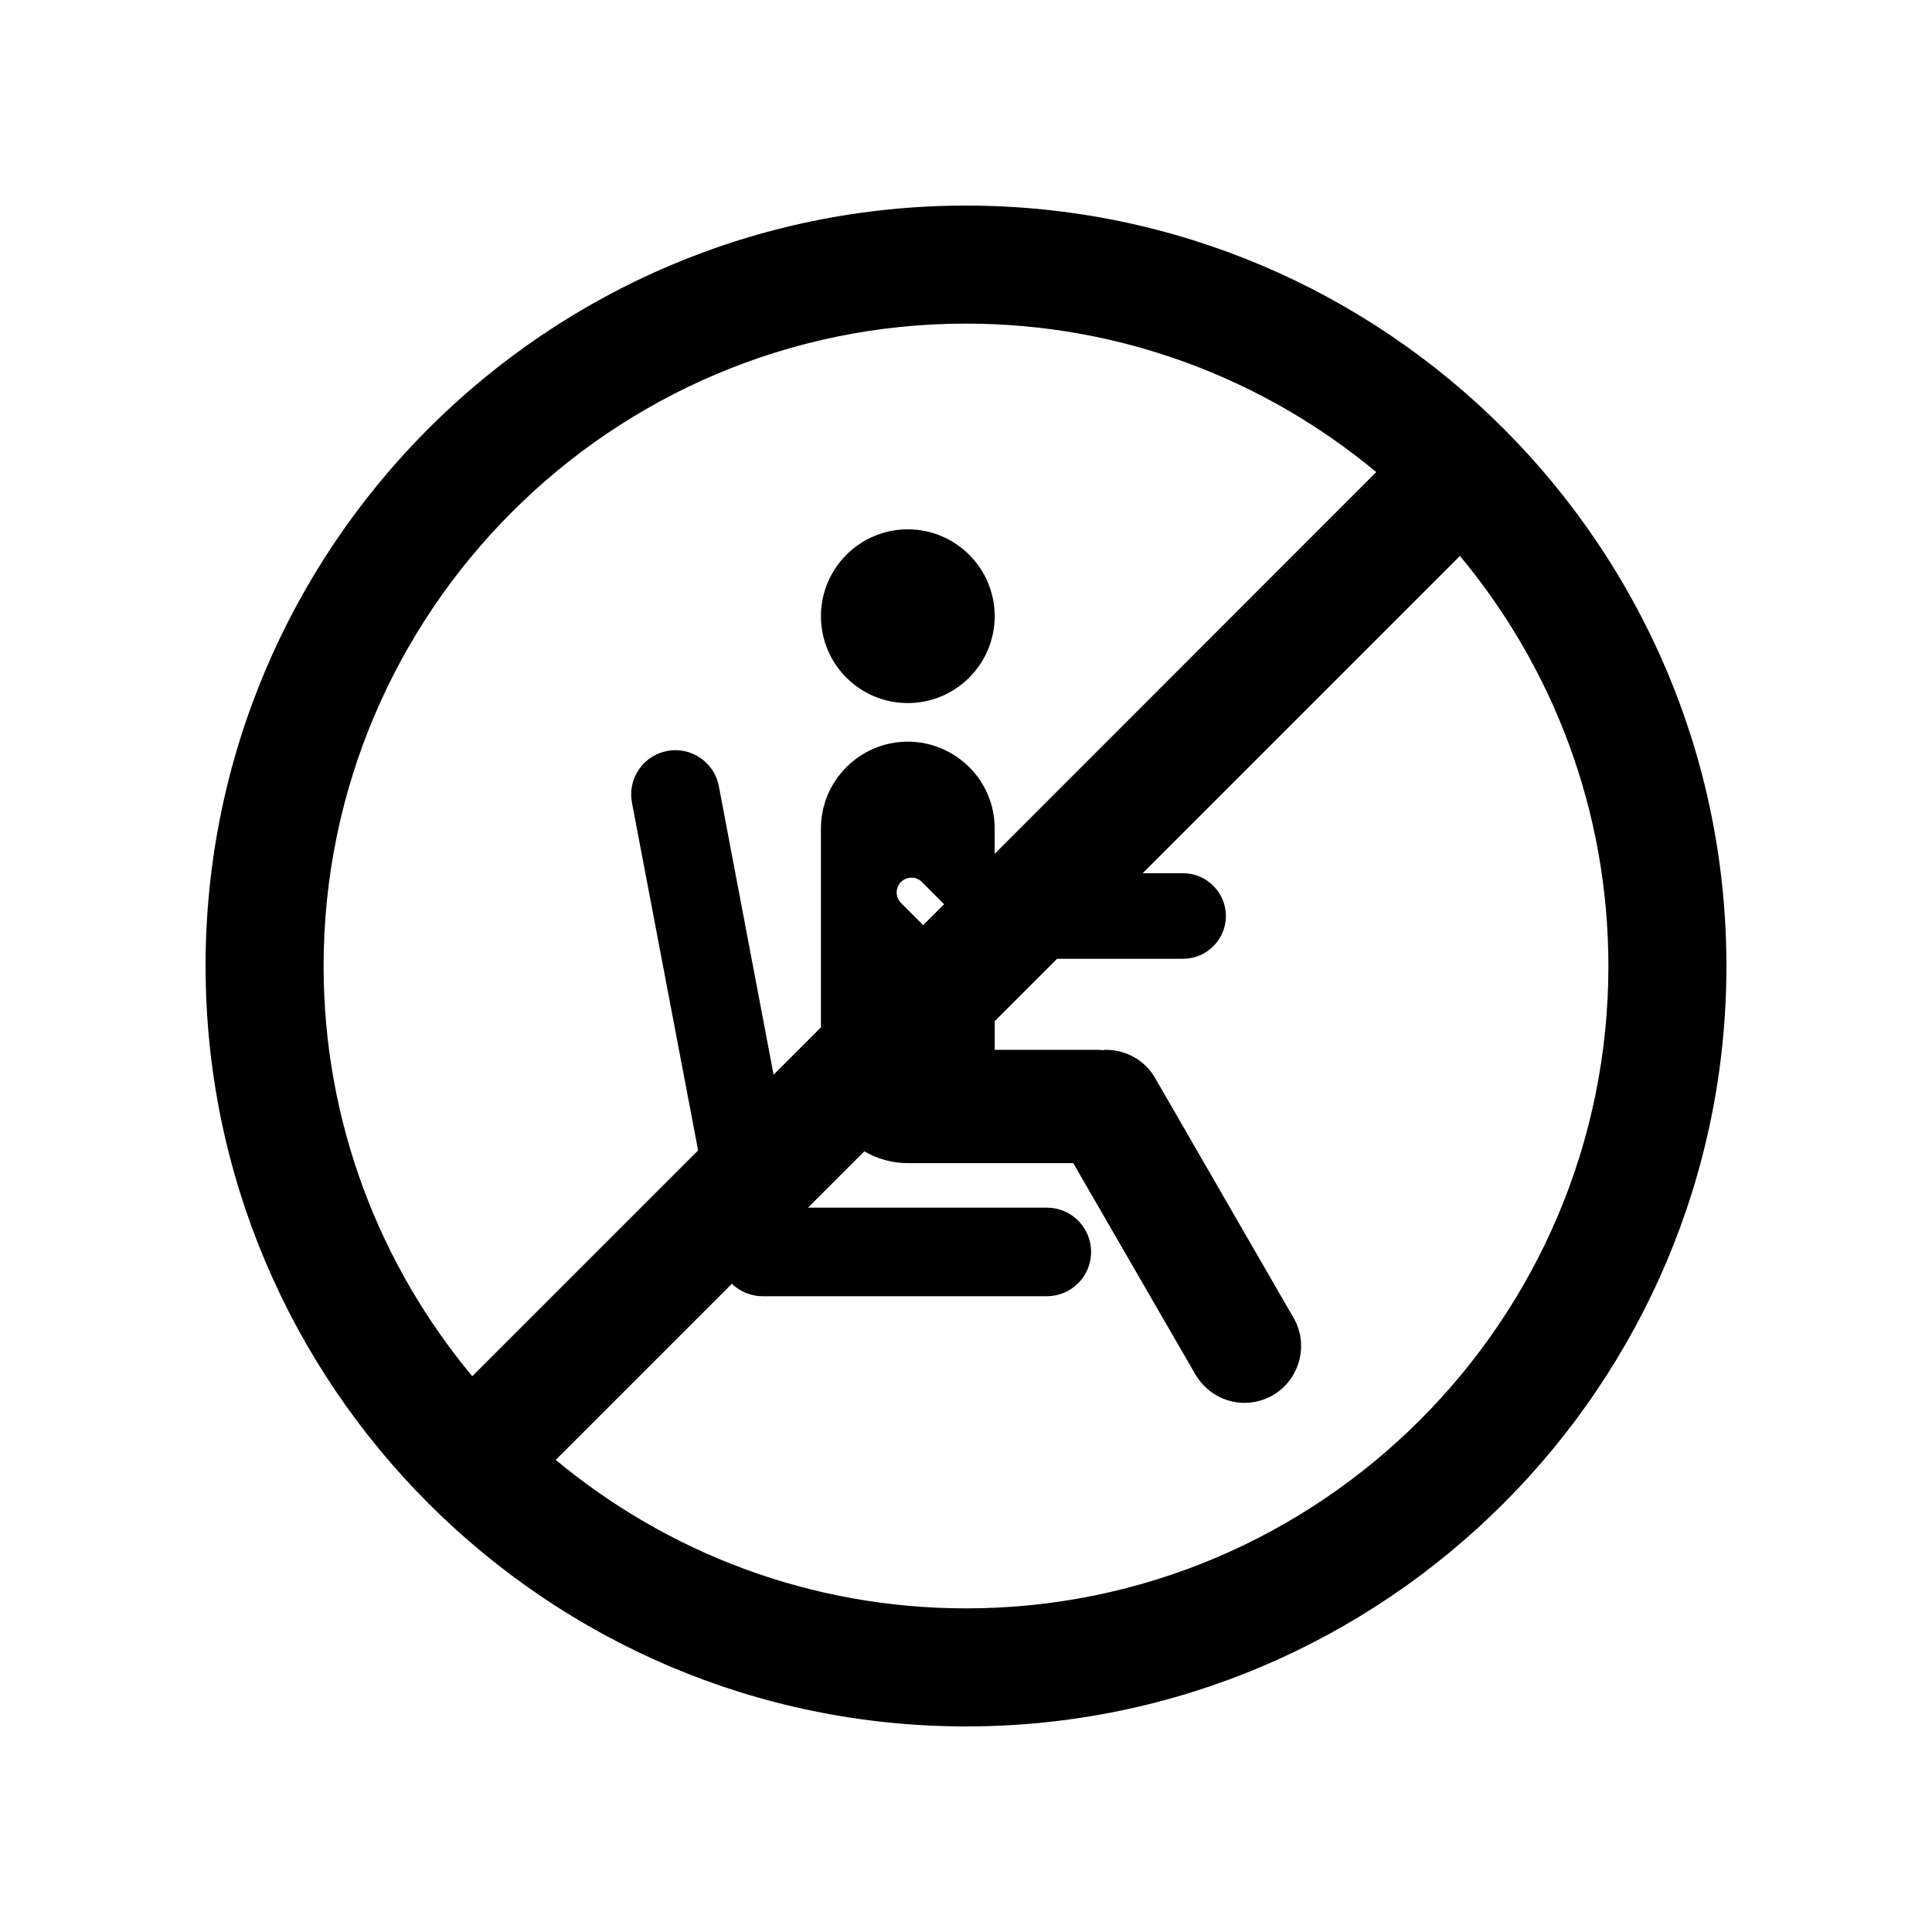 <?xml version="1.0" encoding="UTF-8"?>
<!-- Uploaded to: ICON Repo, www.iconrepo.com, Generator: ICON Repo Mixer Tools -->
<svg fill="#000000" width="800px" height="800px" version="1.1" viewBox="144 144 512 512" xmlns="http://www.w3.org/2000/svg">
 <g>
  <path d="m384.58 330.32c12.695 0 23.023-10.328 23.023-23.023s-10.328-23.023-23.023-23.023c-12.695 0-23.023 10.328-23.023 23.023s10.277 23.023 23.023 23.023z"/>
  <path d="m400 198.48c-111.14 0-201.52 90.383-201.52 201.52s90.383 201.52 201.52 201.52 201.52-90.383 201.52-201.52-90.383-201.52-201.52-201.52zm-170.24 201.52c0-93.859 76.379-170.24 170.24-170.24 41.312 0 79.199 14.812 108.72 39.348l-101.12 101.16v-6.699c0-6.348-2.57-12.141-6.75-16.273-4.133-4.133-9.926-6.75-16.273-6.75-12.695 0-23.023 10.328-23.023 23.023v52.699l-12.543 12.543-14.512-76.477c-1.211-6.398-7.406-10.531-13.703-9.32-6.348 1.211-10.531 7.356-9.32 13.703l17.531 92.148-59.852 59.848c-24.586-29.52-39.398-67.406-39.398-108.72zm164.44-16.375-5.543 5.543-5.894-5.894c-1.512-1.562-1.512-3.981 0-5.543 1.562-1.512 4.082-1.512 5.543 0zm5.797 186.61c-41.312 0-79.199-14.812-108.72-39.348l46.703-46.703c0.152 0.102 0.203 0.301 0.352 0.402 0.152 0.152 0.352 0.301 0.504 0.402 0.906 0.707 1.914 1.258 2.973 1.715 0.152 0.051 0.352 0.102 0.504 0.152 1.16 0.402 2.367 0.656 3.629 0.656h75.469c6.5 0 11.738-5.238 11.738-11.738s-5.238-11.738-11.738-11.738l-63.277-0.004 14.914-14.914c3.375 1.965 7.356 3.125 11.539 3.125h43.832l32.395 56.023c2.82 4.785 7.809 7.508 13 7.508 2.57 0 5.188-0.707 7.508-2.016 7.106-4.133 9.621-13.402 5.492-20.504l-36.676-63.531c-2.719-4.785-7.809-7.508-13-7.508-0.301 0-0.555 0-0.855 0.102h-0.102c-0.453-0.102-1.008-0.102-1.512-0.102h-27.055v-7.609l16.523-16.523h33.402c6.246 0 11.336-5.09 11.336-11.336 0-6.195-5.09-11.336-11.336-11.336h-10.73l84.086-84.086c24.586 29.523 39.348 67.41 39.348 108.72-0.008 93.812-76.383 170.19-170.24 170.19z"/>
 </g>
</svg>